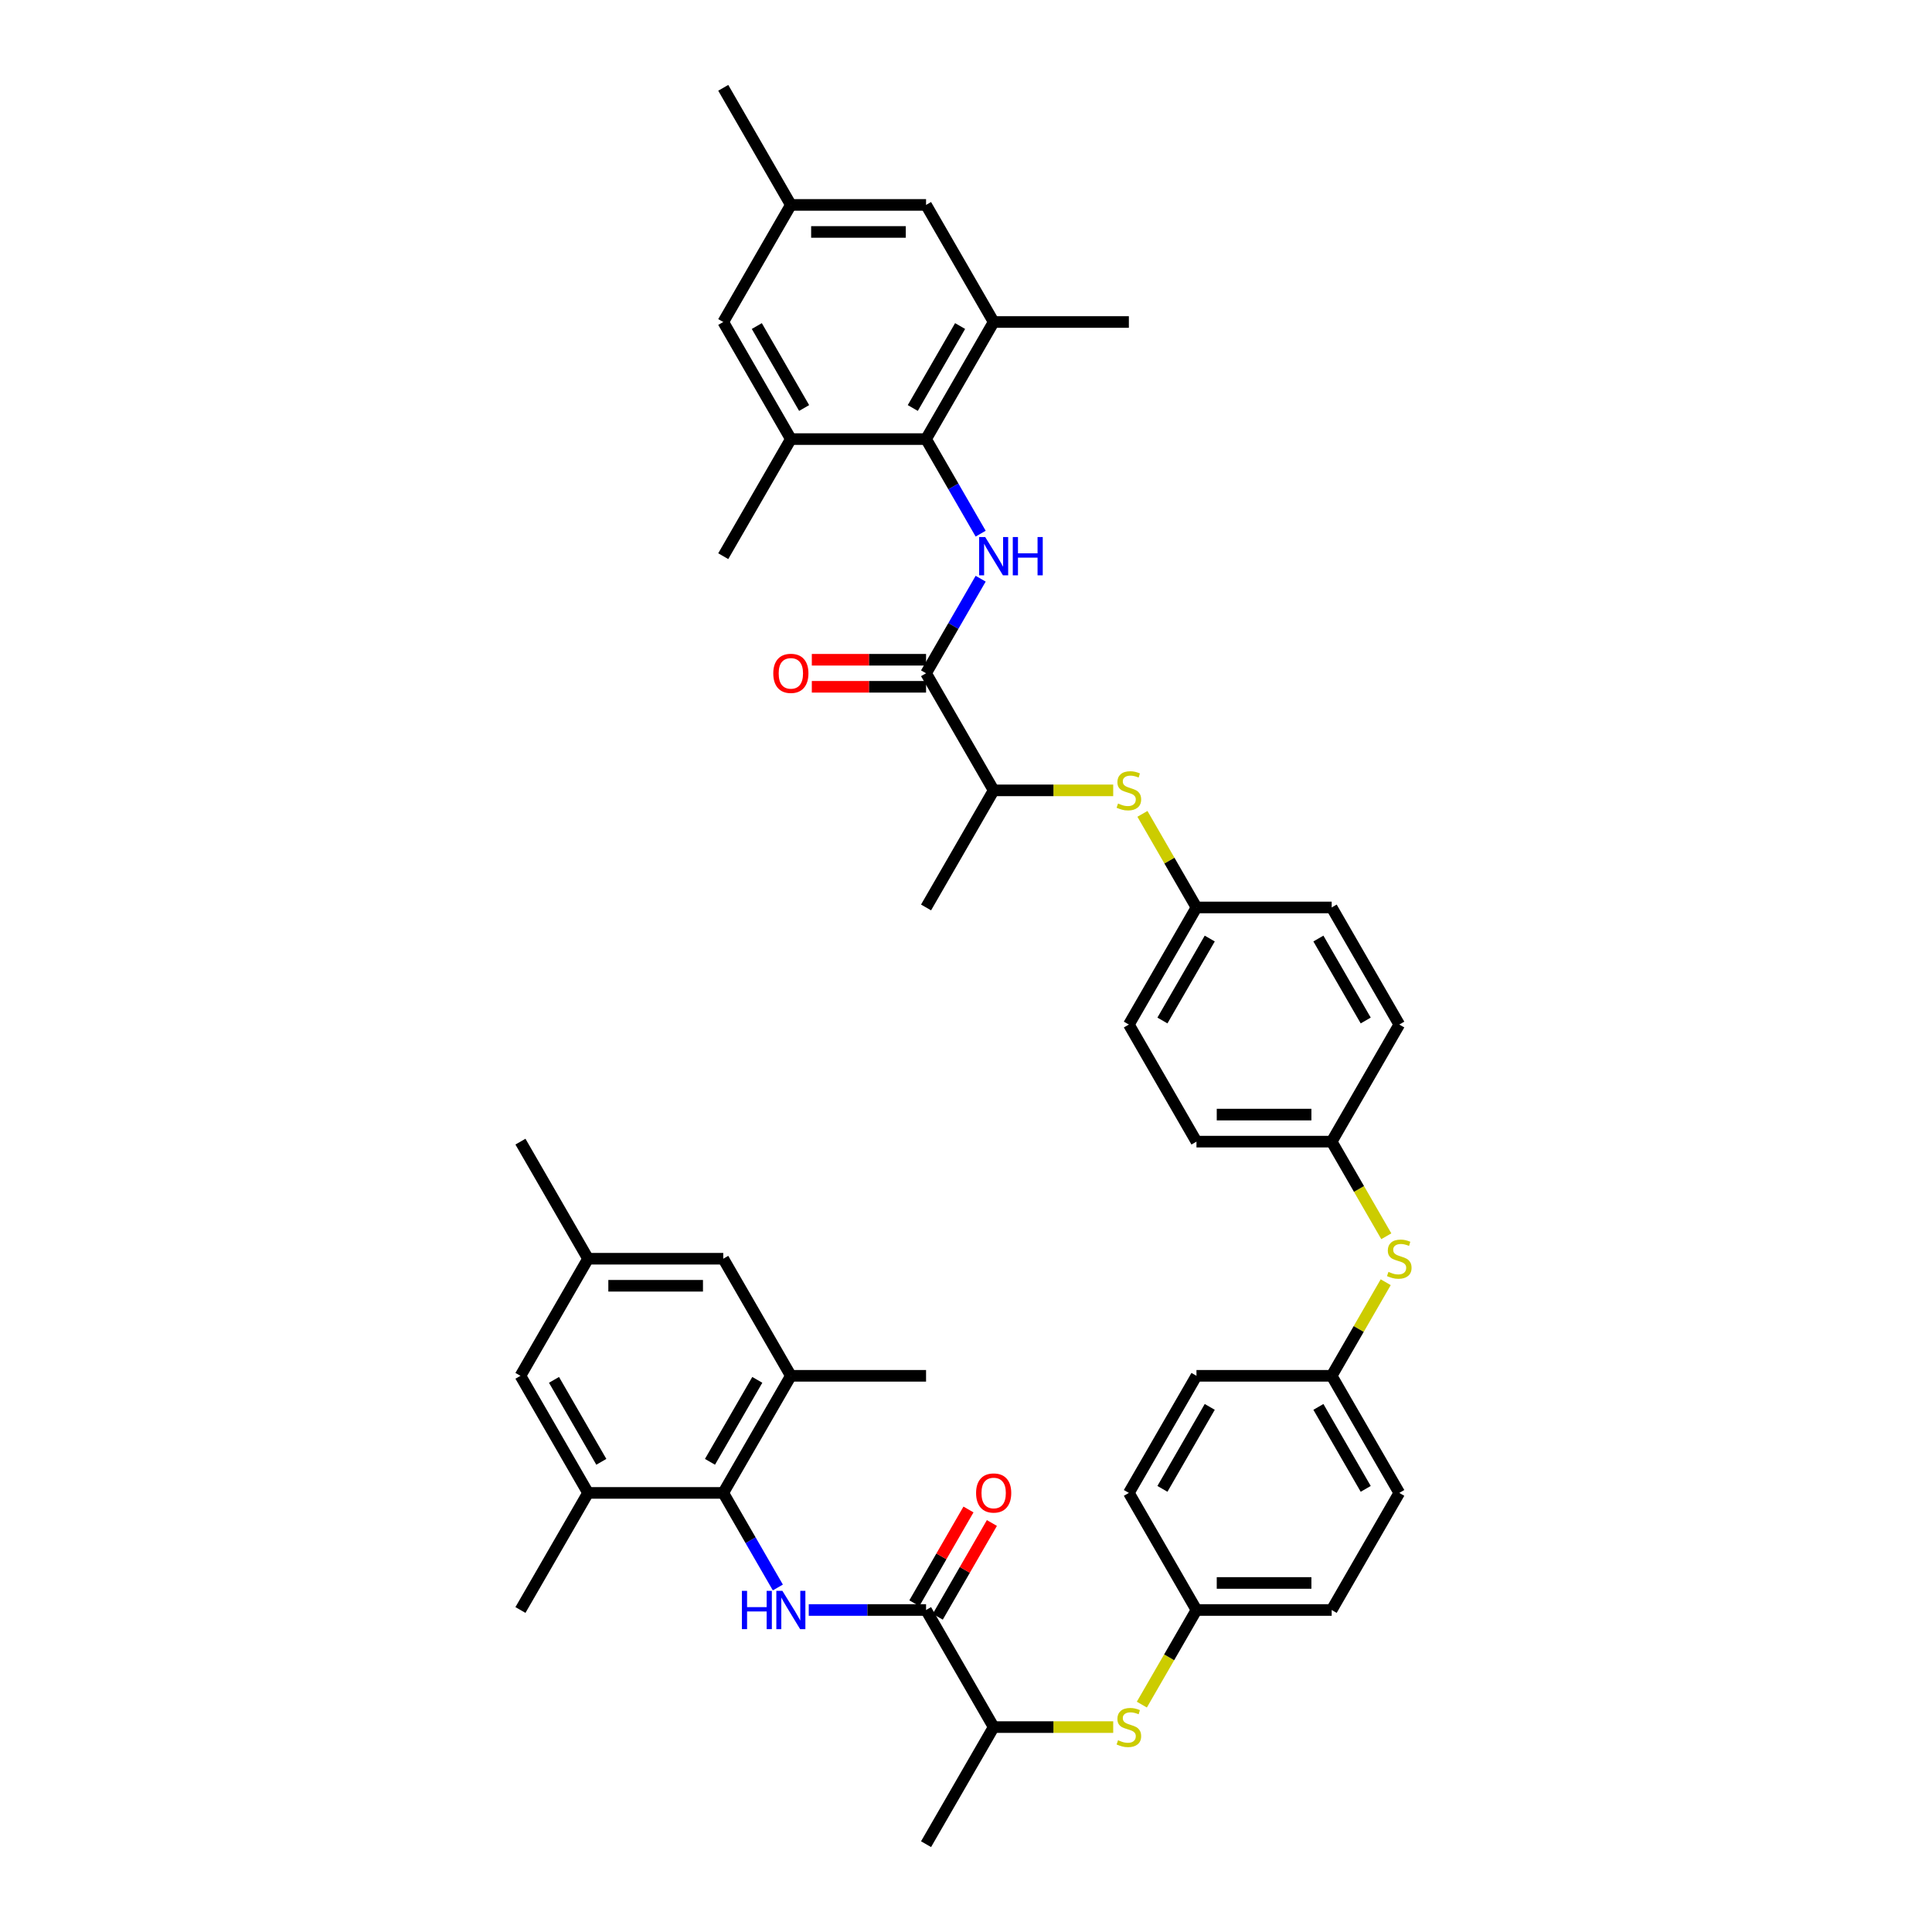 <?xml version='1.0' encoding='iso-8859-1'?>
<svg version='1.1' baseProfile='full'
              xmlns='http://www.w3.org/2000/svg'
                      xmlns:rdkit='http://www.rdkit.org/xml'
                      xmlns:xlink='http://www.w3.org/1999/xlink'
                  xml:space='preserve'
width='1000px' height='1000px' viewBox='0 0 1000 1000'>
<!-- END OF HEADER -->
<rect style='opacity:1.0;fill:#FFFFFF;stroke:none' width='1000' height='1000' x='0' y='0'> </rect>
<path class='bond-2' d='M 507.587,276.22 L 493.457,251.746' style='fill:none;fill-rule:evenodd;stroke:#0000FF;stroke-width:6px;stroke-linecap:butt;stroke-linejoin:miter;stroke-opacity:1' />
<path class='bond-2' d='M 493.457,251.746 L 479.327,227.273' style='fill:none;fill-rule:evenodd;stroke:#000000;stroke-width:6px;stroke-linecap:butt;stroke-linejoin:miter;stroke-opacity:1' />
<path class='bond-3' d='M 507.587,299.538 L 493.457,324.011' style='fill:none;fill-rule:evenodd;stroke:#0000FF;stroke-width:6px;stroke-linecap:butt;stroke-linejoin:miter;stroke-opacity:1' />
<path class='bond-3' d='M 493.457,324.011 L 479.327,348.485' style='fill:none;fill-rule:evenodd;stroke:#000000;stroke-width:6px;stroke-linecap:butt;stroke-linejoin:miter;stroke-opacity:1' />
<path class='bond-0' d='M 418.611,833.333 L 448.969,833.333' style='fill:none;fill-rule:evenodd;stroke:#0000FF;stroke-width:6px;stroke-linecap:butt;stroke-linejoin:miter;stroke-opacity:1' />
<path class='bond-0' d='M 448.969,833.333 L 479.327,833.333' style='fill:none;fill-rule:evenodd;stroke:#000000;stroke-width:6px;stroke-linecap:butt;stroke-linejoin:miter;stroke-opacity:1' />
<path class='bond-1' d='M 402.614,821.674 L 388.484,797.201' style='fill:none;fill-rule:evenodd;stroke:#0000FF;stroke-width:6px;stroke-linecap:butt;stroke-linejoin:miter;stroke-opacity:1' />
<path class='bond-1' d='M 388.484,797.201 L 374.355,772.727' style='fill:none;fill-rule:evenodd;stroke:#000000;stroke-width:6px;stroke-linecap:butt;stroke-linejoin:miter;stroke-opacity:1' />
<path class='bond-6' d='M 374.355,772.727 L 409.346,712.121' style='fill:none;fill-rule:evenodd;stroke:#000000;stroke-width:6px;stroke-linecap:butt;stroke-linejoin:miter;stroke-opacity:1' />
<path class='bond-6' d='M 367.482,756.638 L 391.976,714.214' style='fill:none;fill-rule:evenodd;stroke:#000000;stroke-width:6px;stroke-linecap:butt;stroke-linejoin:miter;stroke-opacity:1' />
<path class='bond-7' d='M 374.355,772.727 L 304.373,772.727' style='fill:none;fill-rule:evenodd;stroke:#000000;stroke-width:6px;stroke-linecap:butt;stroke-linejoin:miter;stroke-opacity:1' />
<path class='bond-5' d='M 479.327,227.273 L 514.318,166.667' style='fill:none;fill-rule:evenodd;stroke:#000000;stroke-width:6px;stroke-linecap:butt;stroke-linejoin:miter;stroke-opacity:1' />
<path class='bond-5' d='M 472.455,211.184 L 496.948,168.759' style='fill:none;fill-rule:evenodd;stroke:#000000;stroke-width:6px;stroke-linecap:butt;stroke-linejoin:miter;stroke-opacity:1' />
<path class='bond-8' d='M 479.327,227.273 L 409.346,227.273' style='fill:none;fill-rule:evenodd;stroke:#000000;stroke-width:6px;stroke-linecap:butt;stroke-linejoin:miter;stroke-opacity:1' />
<path class='bond-11' d='M 479.327,348.485 L 514.318,409.091' style='fill:none;fill-rule:evenodd;stroke:#000000;stroke-width:6px;stroke-linecap:butt;stroke-linejoin:miter;stroke-opacity:1' />
<path class='bond-18' d='M 479.327,341.487 L 449.76,341.487' style='fill:none;fill-rule:evenodd;stroke:#000000;stroke-width:6px;stroke-linecap:butt;stroke-linejoin:miter;stroke-opacity:1' />
<path class='bond-18' d='M 449.76,341.487 L 420.193,341.487' style='fill:none;fill-rule:evenodd;stroke:#FF0000;stroke-width:6px;stroke-linecap:butt;stroke-linejoin:miter;stroke-opacity:1' />
<path class='bond-18' d='M 479.327,355.483 L 449.76,355.483' style='fill:none;fill-rule:evenodd;stroke:#000000;stroke-width:6px;stroke-linecap:butt;stroke-linejoin:miter;stroke-opacity:1' />
<path class='bond-18' d='M 449.76,355.483 L 420.193,355.483' style='fill:none;fill-rule:evenodd;stroke:#FF0000;stroke-width:6px;stroke-linecap:butt;stroke-linejoin:miter;stroke-opacity:1' />
<path class='bond-4' d='M 479.327,833.333 L 514.318,893.939' style='fill:none;fill-rule:evenodd;stroke:#000000;stroke-width:6px;stroke-linecap:butt;stroke-linejoin:miter;stroke-opacity:1' />
<path class='bond-17' d='M 485.388,836.832 L 499.397,812.569' style='fill:none;fill-rule:evenodd;stroke:#000000;stroke-width:6px;stroke-linecap:butt;stroke-linejoin:miter;stroke-opacity:1' />
<path class='bond-17' d='M 499.397,812.569 L 513.405,788.305' style='fill:none;fill-rule:evenodd;stroke:#FF0000;stroke-width:6px;stroke-linecap:butt;stroke-linejoin:miter;stroke-opacity:1' />
<path class='bond-17' d='M 473.267,829.834 L 487.275,805.571' style='fill:none;fill-rule:evenodd;stroke:#000000;stroke-width:6px;stroke-linecap:butt;stroke-linejoin:miter;stroke-opacity:1' />
<path class='bond-17' d='M 487.275,805.571 L 501.284,781.307' style='fill:none;fill-rule:evenodd;stroke:#FF0000;stroke-width:6px;stroke-linecap:butt;stroke-linejoin:miter;stroke-opacity:1' />
<path class='bond-14' d='M 514.318,166.667 L 479.327,106.061' style='fill:none;fill-rule:evenodd;stroke:#000000;stroke-width:6px;stroke-linecap:butt;stroke-linejoin:miter;stroke-opacity:1' />
<path class='bond-36' d='M 514.318,166.667 L 584.3,166.667' style='fill:none;fill-rule:evenodd;stroke:#000000;stroke-width:6px;stroke-linecap:butt;stroke-linejoin:miter;stroke-opacity:1' />
<path class='bond-16' d='M 409.346,712.121 L 374.355,651.515' style='fill:none;fill-rule:evenodd;stroke:#000000;stroke-width:6px;stroke-linecap:butt;stroke-linejoin:miter;stroke-opacity:1' />
<path class='bond-37' d='M 409.346,712.121 L 479.327,712.121' style='fill:none;fill-rule:evenodd;stroke:#000000;stroke-width:6px;stroke-linecap:butt;stroke-linejoin:miter;stroke-opacity:1' />
<path class='bond-15' d='M 304.373,772.727 L 269.382,712.121' style='fill:none;fill-rule:evenodd;stroke:#000000;stroke-width:6px;stroke-linecap:butt;stroke-linejoin:miter;stroke-opacity:1' />
<path class='bond-15' d='M 311.245,756.638 L 286.752,714.214' style='fill:none;fill-rule:evenodd;stroke:#000000;stroke-width:6px;stroke-linecap:butt;stroke-linejoin:miter;stroke-opacity:1' />
<path class='bond-35' d='M 304.373,772.727 L 269.382,833.333' style='fill:none;fill-rule:evenodd;stroke:#000000;stroke-width:6px;stroke-linecap:butt;stroke-linejoin:miter;stroke-opacity:1' />
<path class='bond-13' d='M 409.346,227.273 L 374.355,166.667' style='fill:none;fill-rule:evenodd;stroke:#000000;stroke-width:6px;stroke-linecap:butt;stroke-linejoin:miter;stroke-opacity:1' />
<path class='bond-13' d='M 416.218,211.184 L 391.724,168.759' style='fill:none;fill-rule:evenodd;stroke:#000000;stroke-width:6px;stroke-linecap:butt;stroke-linejoin:miter;stroke-opacity:1' />
<path class='bond-34' d='M 409.346,227.273 L 374.355,287.879' style='fill:none;fill-rule:evenodd;stroke:#000000;stroke-width:6px;stroke-linecap:butt;stroke-linejoin:miter;stroke-opacity:1' />
<path class='bond-9' d='M 591.015,882.308 L 605.153,857.821' style='fill:none;fill-rule:evenodd;stroke:#CCCC00;stroke-width:6px;stroke-linecap:butt;stroke-linejoin:miter;stroke-opacity:1' />
<path class='bond-9' d='M 605.153,857.821 L 619.291,833.333' style='fill:none;fill-rule:evenodd;stroke:#000000;stroke-width:6px;stroke-linecap:butt;stroke-linejoin:miter;stroke-opacity:1' />
<path class='bond-12' d='M 576.196,893.939 L 545.257,893.939' style='fill:none;fill-rule:evenodd;stroke:#CCCC00;stroke-width:6px;stroke-linecap:butt;stroke-linejoin:miter;stroke-opacity:1' />
<path class='bond-12' d='M 545.257,893.939 L 514.318,893.939' style='fill:none;fill-rule:evenodd;stroke:#000000;stroke-width:6px;stroke-linecap:butt;stroke-linejoin:miter;stroke-opacity:1' />
<path class='bond-10' d='M 576.196,409.091 L 545.257,409.091' style='fill:none;fill-rule:evenodd;stroke:#CCCC00;stroke-width:6px;stroke-linecap:butt;stroke-linejoin:miter;stroke-opacity:1' />
<path class='bond-10' d='M 545.257,409.091 L 514.318,409.091' style='fill:none;fill-rule:evenodd;stroke:#000000;stroke-width:6px;stroke-linecap:butt;stroke-linejoin:miter;stroke-opacity:1' />
<path class='bond-22' d='M 591.322,421.254 L 605.307,445.475' style='fill:none;fill-rule:evenodd;stroke:#CCCC00;stroke-width:6px;stroke-linecap:butt;stroke-linejoin:miter;stroke-opacity:1' />
<path class='bond-22' d='M 605.307,445.475 L 619.291,469.697' style='fill:none;fill-rule:evenodd;stroke:#000000;stroke-width:6px;stroke-linecap:butt;stroke-linejoin:miter;stroke-opacity:1' />
<path class='bond-39' d='M 514.318,409.091 L 479.327,469.697' style='fill:none;fill-rule:evenodd;stroke:#000000;stroke-width:6px;stroke-linecap:butt;stroke-linejoin:miter;stroke-opacity:1' />
<path class='bond-38' d='M 514.318,893.939 L 479.327,954.545' style='fill:none;fill-rule:evenodd;stroke:#000000;stroke-width:6px;stroke-linecap:butt;stroke-linejoin:miter;stroke-opacity:1' />
<path class='bond-20' d='M 374.355,166.667 L 409.346,106.061' style='fill:none;fill-rule:evenodd;stroke:#000000;stroke-width:6px;stroke-linecap:butt;stroke-linejoin:miter;stroke-opacity:1' />
<path class='bond-42' d='M 479.327,106.061 L 409.346,106.061' style='fill:none;fill-rule:evenodd;stroke:#000000;stroke-width:6px;stroke-linecap:butt;stroke-linejoin:miter;stroke-opacity:1' />
<path class='bond-42' d='M 468.83,120.057 L 419.843,120.057' style='fill:none;fill-rule:evenodd;stroke:#000000;stroke-width:6px;stroke-linecap:butt;stroke-linejoin:miter;stroke-opacity:1' />
<path class='bond-21' d='M 269.382,712.121 L 304.373,651.515' style='fill:none;fill-rule:evenodd;stroke:#000000;stroke-width:6px;stroke-linecap:butt;stroke-linejoin:miter;stroke-opacity:1' />
<path class='bond-45' d='M 374.355,651.515 L 304.373,651.515' style='fill:none;fill-rule:evenodd;stroke:#000000;stroke-width:6px;stroke-linecap:butt;stroke-linejoin:miter;stroke-opacity:1' />
<path class='bond-45' d='M 363.857,665.512 L 314.87,665.512' style='fill:none;fill-rule:evenodd;stroke:#000000;stroke-width:6px;stroke-linecap:butt;stroke-linejoin:miter;stroke-opacity:1' />
<path class='bond-19' d='M 717.549,639.884 L 703.411,615.397' style='fill:none;fill-rule:evenodd;stroke:#CCCC00;stroke-width:6px;stroke-linecap:butt;stroke-linejoin:miter;stroke-opacity:1' />
<path class='bond-19' d='M 703.411,615.397 L 689.273,590.909' style='fill:none;fill-rule:evenodd;stroke:#000000;stroke-width:6px;stroke-linecap:butt;stroke-linejoin:miter;stroke-opacity:1' />
<path class='bond-25' d='M 717.242,663.678 L 703.257,687.9' style='fill:none;fill-rule:evenodd;stroke:#CCCC00;stroke-width:6px;stroke-linecap:butt;stroke-linejoin:miter;stroke-opacity:1' />
<path class='bond-25' d='M 703.257,687.9 L 689.273,712.121' style='fill:none;fill-rule:evenodd;stroke:#000000;stroke-width:6px;stroke-linecap:butt;stroke-linejoin:miter;stroke-opacity:1' />
<path class='bond-40' d='M 409.346,106.061 L 374.355,45.455' style='fill:none;fill-rule:evenodd;stroke:#000000;stroke-width:6px;stroke-linecap:butt;stroke-linejoin:miter;stroke-opacity:1' />
<path class='bond-41' d='M 304.373,651.515 L 269.382,590.909' style='fill:none;fill-rule:evenodd;stroke:#000000;stroke-width:6px;stroke-linecap:butt;stroke-linejoin:miter;stroke-opacity:1' />
<path class='bond-27' d='M 619.291,469.697 L 584.3,530.303' style='fill:none;fill-rule:evenodd;stroke:#000000;stroke-width:6px;stroke-linecap:butt;stroke-linejoin:miter;stroke-opacity:1' />
<path class='bond-27' d='M 626.164,485.786 L 601.67,528.21' style='fill:none;fill-rule:evenodd;stroke:#000000;stroke-width:6px;stroke-linecap:butt;stroke-linejoin:miter;stroke-opacity:1' />
<path class='bond-29' d='M 619.291,469.697 L 689.273,469.697' style='fill:none;fill-rule:evenodd;stroke:#000000;stroke-width:6px;stroke-linecap:butt;stroke-linejoin:miter;stroke-opacity:1' />
<path class='bond-23' d='M 619.291,833.333 L 689.273,833.333' style='fill:none;fill-rule:evenodd;stroke:#000000;stroke-width:6px;stroke-linecap:butt;stroke-linejoin:miter;stroke-opacity:1' />
<path class='bond-23' d='M 629.788,819.337 L 678.776,819.337' style='fill:none;fill-rule:evenodd;stroke:#000000;stroke-width:6px;stroke-linecap:butt;stroke-linejoin:miter;stroke-opacity:1' />
<path class='bond-44' d='M 619.291,833.333 L 584.3,772.727' style='fill:none;fill-rule:evenodd;stroke:#000000;stroke-width:6px;stroke-linecap:butt;stroke-linejoin:miter;stroke-opacity:1' />
<path class='bond-24' d='M 689.273,590.909 L 724.264,530.303' style='fill:none;fill-rule:evenodd;stroke:#000000;stroke-width:6px;stroke-linecap:butt;stroke-linejoin:miter;stroke-opacity:1' />
<path class='bond-43' d='M 689.273,590.909 L 619.291,590.909' style='fill:none;fill-rule:evenodd;stroke:#000000;stroke-width:6px;stroke-linecap:butt;stroke-linejoin:miter;stroke-opacity:1' />
<path class='bond-43' d='M 678.776,576.913 L 629.788,576.913' style='fill:none;fill-rule:evenodd;stroke:#000000;stroke-width:6px;stroke-linecap:butt;stroke-linejoin:miter;stroke-opacity:1' />
<path class='bond-30' d='M 689.273,712.121 L 619.291,712.121' style='fill:none;fill-rule:evenodd;stroke:#000000;stroke-width:6px;stroke-linecap:butt;stroke-linejoin:miter;stroke-opacity:1' />
<path class='bond-31' d='M 689.273,712.121 L 724.264,772.727' style='fill:none;fill-rule:evenodd;stroke:#000000;stroke-width:6px;stroke-linecap:butt;stroke-linejoin:miter;stroke-opacity:1' />
<path class='bond-31' d='M 682.4,728.21 L 706.894,770.635' style='fill:none;fill-rule:evenodd;stroke:#000000;stroke-width:6px;stroke-linecap:butt;stroke-linejoin:miter;stroke-opacity:1' />
<path class='bond-26' d='M 584.3,772.727 L 619.291,712.121' style='fill:none;fill-rule:evenodd;stroke:#000000;stroke-width:6px;stroke-linecap:butt;stroke-linejoin:miter;stroke-opacity:1' />
<path class='bond-26' d='M 601.67,770.635 L 626.164,728.21' style='fill:none;fill-rule:evenodd;stroke:#000000;stroke-width:6px;stroke-linecap:butt;stroke-linejoin:miter;stroke-opacity:1' />
<path class='bond-32' d='M 584.3,530.303 L 619.291,590.909' style='fill:none;fill-rule:evenodd;stroke:#000000;stroke-width:6px;stroke-linecap:butt;stroke-linejoin:miter;stroke-opacity:1' />
<path class='bond-28' d='M 689.273,833.333 L 724.264,772.727' style='fill:none;fill-rule:evenodd;stroke:#000000;stroke-width:6px;stroke-linecap:butt;stroke-linejoin:miter;stroke-opacity:1' />
<path class='bond-33' d='M 689.273,469.697 L 724.264,530.303' style='fill:none;fill-rule:evenodd;stroke:#000000;stroke-width:6px;stroke-linecap:butt;stroke-linejoin:miter;stroke-opacity:1' />
<path class='bond-33' d='M 682.4,485.786 L 706.894,528.21' style='fill:none;fill-rule:evenodd;stroke:#000000;stroke-width:6px;stroke-linecap:butt;stroke-linejoin:miter;stroke-opacity:1' />
<path  class='atom-0' d='M 509.937 277.969
L 516.432 288.467
Q 517.076 289.502, 518.111 291.378
Q 519.147 293.253, 519.203 293.365
L 519.203 277.969
L 521.834 277.969
L 521.834 297.788
L 519.119 297.788
L 512.149 286.311
Q 511.337 284.968, 510.469 283.428
Q 509.63 281.888, 509.378 281.412
L 509.378 297.788
L 506.802 297.788
L 506.802 277.969
L 509.937 277.969
' fill='#0000FF'/>
<path  class='atom-0' d='M 524.214 277.969
L 526.901 277.969
L 526.901 286.395
L 537.034 286.395
L 537.034 277.969
L 539.722 277.969
L 539.722 297.788
L 537.034 297.788
L 537.034 288.635
L 526.901 288.635
L 526.901 297.788
L 524.214 297.788
L 524.214 277.969
' fill='#0000FF'/>
<path  class='atom-1' d='M 383.998 823.424
L 386.685 823.424
L 386.685 831.85
L 396.819 831.85
L 396.819 823.424
L 399.506 823.424
L 399.506 843.243
L 396.819 843.243
L 396.819 834.089
L 386.685 834.089
L 386.685 843.243
L 383.998 843.243
L 383.998 823.424
' fill='#0000FF'/>
<path  class='atom-1' d='M 404.965 823.424
L 411.459 833.921
Q 412.103 834.957, 413.139 836.832
Q 414.174 838.708, 414.23 838.82
L 414.23 823.424
L 416.862 823.424
L 416.862 843.243
L 414.146 843.243
L 407.176 831.766
Q 406.364 830.422, 405.497 828.882
Q 404.657 827.343, 404.405 826.867
L 404.405 843.243
L 401.829 843.243
L 401.829 823.424
L 404.965 823.424
' fill='#0000FF'/>
<path  class='atom-10' d='M 578.702 900.742
Q 578.926 900.826, 579.849 901.218
Q 580.773 901.609, 581.781 901.861
Q 582.817 902.085, 583.824 902.085
Q 585.7 902.085, 586.791 901.19
Q 587.883 900.266, 587.883 898.67
Q 587.883 897.578, 587.323 896.907
Q 586.791 896.235, 585.952 895.871
Q 585.112 895.507, 583.712 895.087
Q 581.949 894.555, 580.885 894.051
Q 579.849 893.547, 579.093 892.484
Q 578.366 891.42, 578.366 889.629
Q 578.366 887.137, 580.045 885.598
Q 581.753 884.058, 585.112 884.058
Q 587.407 884.058, 590.011 885.15
L 589.367 887.305
Q 586.987 886.325, 585.196 886.325
Q 583.264 886.325, 582.201 887.137
Q 581.137 887.921, 581.165 889.293
Q 581.165 890.356, 581.697 891
Q 582.257 891.644, 583.04 892.008
Q 583.852 892.372, 585.196 892.792
Q 586.987 893.352, 588.051 893.911
Q 589.115 894.471, 589.871 895.619
Q 590.654 896.739, 590.654 898.67
Q 590.654 901.413, 588.807 902.897
Q 586.987 904.353, 583.936 904.353
Q 582.173 904.353, 580.829 903.961
Q 579.513 903.597, 577.946 902.953
L 578.702 900.742
' fill='#CCCC00'/>
<path  class='atom-11' d='M 578.702 415.893
Q 578.926 415.977, 579.849 416.369
Q 580.773 416.761, 581.781 417.013
Q 582.817 417.237, 583.824 417.237
Q 585.7 417.237, 586.791 416.341
Q 587.883 415.417, 587.883 413.822
Q 587.883 412.73, 587.323 412.058
Q 586.791 411.386, 585.952 411.022
Q 585.112 410.659, 583.712 410.239
Q 581.949 409.707, 580.885 409.203
Q 579.849 408.699, 579.093 407.635
Q 578.366 406.572, 578.366 404.78
Q 578.366 402.289, 580.045 400.749
Q 581.753 399.209, 585.112 399.209
Q 587.407 399.209, 590.011 400.301
L 589.367 402.457
Q 586.987 401.477, 585.196 401.477
Q 583.264 401.477, 582.201 402.289
Q 581.137 403.072, 581.165 404.444
Q 581.165 405.508, 581.697 406.152
Q 582.257 406.796, 583.04 407.159
Q 583.852 407.523, 585.196 407.943
Q 586.987 408.503, 588.051 409.063
Q 589.115 409.623, 589.871 410.77
Q 590.654 411.89, 590.654 413.822
Q 590.654 416.565, 588.807 418.049
Q 586.987 419.504, 583.936 419.504
Q 582.173 419.504, 580.829 419.112
Q 579.513 418.748, 577.946 418.105
L 578.702 415.893
' fill='#CCCC00'/>
<path  class='atom-18' d='M 505.221 772.783
Q 505.221 768.024, 507.572 765.365
Q 509.923 762.706, 514.318 762.706
Q 518.713 762.706, 521.065 765.365
Q 523.416 768.024, 523.416 772.783
Q 523.416 777.598, 521.037 780.341
Q 518.657 783.057, 514.318 783.057
Q 509.951 783.057, 507.572 780.341
Q 505.221 777.626, 505.221 772.783
M 514.318 780.817
Q 517.342 780.817, 518.965 778.802
Q 520.617 776.758, 520.617 772.783
Q 520.617 768.892, 518.965 766.933
Q 517.342 764.945, 514.318 764.945
Q 511.295 764.945, 509.643 766.905
Q 508.02 768.864, 508.02 772.783
Q 508.02 776.786, 509.643 778.802
Q 511.295 780.817, 514.318 780.817
' fill='#FF0000'/>
<path  class='atom-19' d='M 400.248 348.541
Q 400.248 343.782, 402.599 341.123
Q 404.951 338.463, 409.346 338.463
Q 413.74 338.463, 416.092 341.123
Q 418.443 343.782, 418.443 348.541
Q 418.443 353.356, 416.064 356.099
Q 413.684 358.814, 409.346 358.814
Q 404.979 358.814, 402.599 356.099
Q 400.248 353.384, 400.248 348.541
M 409.346 356.575
Q 412.369 356.575, 413.992 354.559
Q 415.644 352.516, 415.644 348.541
Q 415.644 344.65, 413.992 342.69
Q 412.369 340.703, 409.346 340.703
Q 406.322 340.703, 404.671 342.662
Q 403.047 344.622, 403.047 348.541
Q 403.047 352.544, 404.671 354.559
Q 406.322 356.575, 409.346 356.575
' fill='#FF0000'/>
<path  class='atom-20' d='M 718.665 658.317
Q 718.889 658.401, 719.813 658.793
Q 720.737 659.185, 721.744 659.437
Q 722.78 659.661, 723.788 659.661
Q 725.663 659.661, 726.755 658.765
Q 727.847 657.842, 727.847 656.246
Q 727.847 655.154, 727.287 654.482
Q 726.755 653.811, 725.915 653.447
Q 725.076 653.083, 723.676 652.663
Q 721.912 652.131, 720.849 651.627
Q 719.813 651.123, 719.057 650.06
Q 718.329 648.996, 718.329 647.204
Q 718.329 644.713, 720.009 643.173
Q 721.716 641.634, 725.076 641.634
Q 727.371 641.634, 729.974 642.725
L 729.331 644.881
Q 726.951 643.901, 725.16 643.901
Q 723.228 643.901, 722.164 644.713
Q 721.101 645.497, 721.129 646.868
Q 721.129 647.932, 721.661 648.576
Q 722.22 649.22, 723.004 649.584
Q 723.816 649.948, 725.16 650.367
Q 726.951 650.927, 728.015 651.487
Q 729.079 652.047, 729.834 653.195
Q 730.618 654.314, 730.618 656.246
Q 730.618 658.989, 728.771 660.473
Q 726.951 661.928, 723.9 661.928
Q 722.136 661.928, 720.793 661.537
Q 719.477 661.173, 717.909 660.529
L 718.665 658.317
' fill='#CCCC00'/>
</svg>
